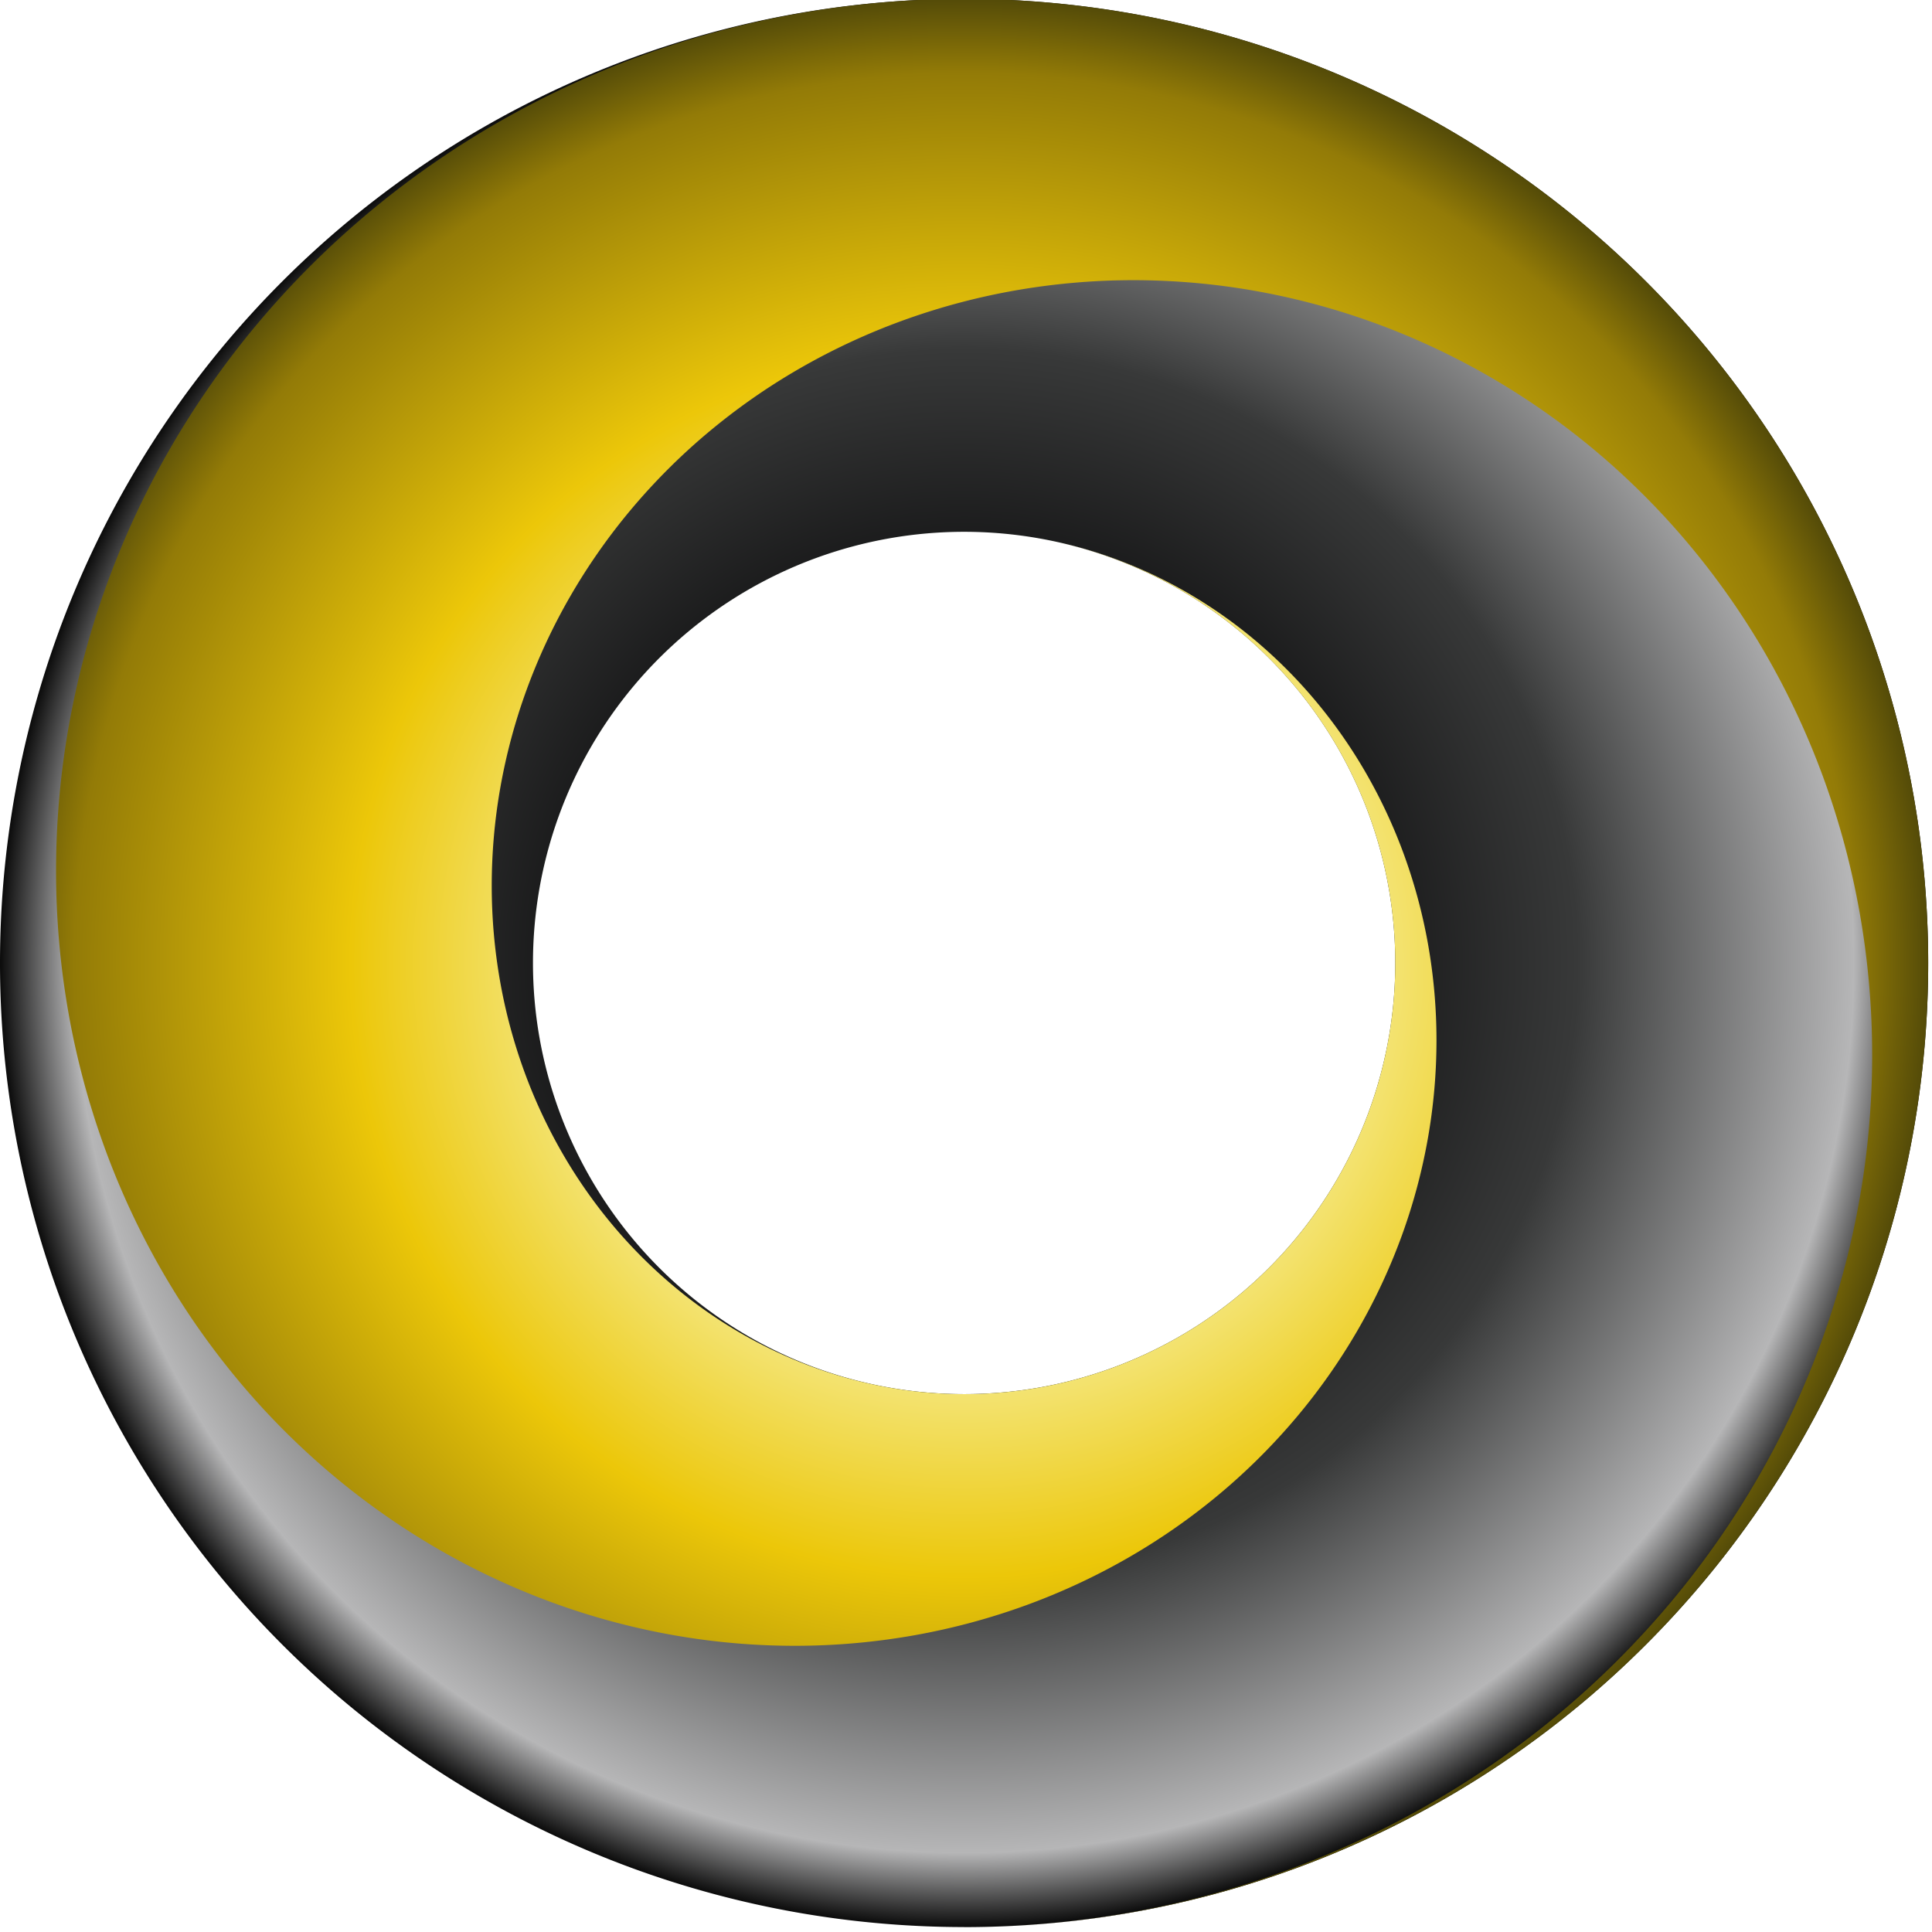 <svg xmlns="http://www.w3.org/2000/svg" viewBox="0 0 600 600"><defs><radialGradient id="a" gradientUnits="userSpaceOnUse" cy="2824" cx="1771.7" r="1771.7"><stop offset="0" stop-color="#aeaeae"/><stop offset=".351" stop-color="#0e0e0f"/><stop offset=".636" stop-color="#383939"/><stop offset=".923" stop-color="#b6b6b7"/><stop offset="1" stop-color="#0b0b0b"/></radialGradient><radialGradient id="b" gradientUnits="userSpaceOnUse" cx="1771.7" cy="2824" r="1720.2" gradientTransform="translate(-53.024 -84.52) scale(1.03)"><stop offset="0" stop-color="#fff240"/><stop offset=".351" stop-color="#f7f1a5"/><stop offset=".636" stop-color="#ecc709"/><stop offset=".923" stop-color="#937b07"/><stop offset="1" stop-color="#544b08"/></radialGradient></defs><g color="#000"><path d="M1771.7 3616.3c46.036 0 92.246-4.043 137.58-12.037a793.735 793.735 0 00133.4-35.745 793.862 793.862 0 00125.17-58.367 793.677 793.677 0 00113.13-79.216 793.782 793.782 0 0097.657-97.658 793.847 793.847 0 0079.216-113.13 793.737 793.737 0 0058.367-125.17 793.878 793.878 0 0035.745-133.4 793.808 793.808 0 0012.037-137.58c0-46.036-4.043-92.246-12.037-137.58a793.735 793.735 0 00-35.745-133.4 793.862 793.862 0 00-58.367-125.17 793.677 793.677 0 00-79.216-113.13 793.844 793.844 0 00-97.657-97.657 793.847 793.847 0 00-113.13-79.216 793.737 793.737 0 00-125.17-58.367 793.878 793.878 0 00-133.4-35.745 793.808 793.808 0 00-137.58-12.037 793.757 793.757 0 00-137.58 12.037 793.735 793.735 0 00-133.4 35.745 793.862 793.862 0 00-125.17 58.367 793.677 793.677 0 00-113.13 79.216 793.774 793.774 0 00-97.657 97.657 793.847 793.847 0 00-79.216 113.13 793.737 793.737 0 00-58.367 125.17 793.878 793.878 0 00-35.745 133.4 793.808 793.808 0 00-12.037 137.58c0 46.036 4.043 92.246 12.037 137.58a793.735 793.735 0 0035.745 133.4 793.862 793.862 0 0058.367 125.17 793.677 793.677 0 0079.216 113.13 793.922 793.922 0 0097.657 97.658 793.927 793.927 0 00113.13 79.216 793.737 793.737 0 00125.17 58.367 793.878 793.878 0 00133.4 35.745 793.808 793.808 0 00137.58 12.037zm0 979.35c-102.94 0-206.27-9.04-307.64-26.915-101.38-17.875-201.56-44.721-298.3-79.928a1775.41 1775.41 0 01-279.89-130.51c-89.19-51.4-174.16-110.9-253.01-177-78.86-66.2-152.2-139.5-218.37-218.4-66.17-78.8-125.66-163.8-177.13-253-51.47-89.1-95.31-183.1-130.52-279.8-35.204-96.8-62.049-197-79.925-298.3A1775.374 1775.374 0 010 2824.097c0-102.94 9.04-206.27 26.915-307.64 17.875-101.38 44.721-201.56 79.928-298.3a1775.41 1775.41 0 01130.51-279.89 1775.115 1775.115 0 01177.13-252.97c66.168-78.856 139.51-152.2 218.37-218.37a1774.937 1774.937 0 01252.97-177.13c89.149-51.47 183.15-95.305 279.89-130.51 96.732-35.208 196.92-62.053 298.3-79.928s204.7-26.915 307.64-26.915 206.27 9.04 307.64 26.915c101.38 17.875 201.56 44.721 298.3 79.928a1775.41 1775.41 0 01279.89 130.51 1775.115 1775.115 0 01252.97 177.13c78.856 66.168 152.2 139.51 218.37 218.37a1774.937 1774.937 0 01177.13 252.97c51.47 89.149 95.305 183.15 130.51 279.89 35.208 96.732 62.053 196.92 79.928 298.3s26.915 204.7 26.915 307.64-9.04 206.27-26.915 307.64c-17.875 101.38-44.721 201.56-79.928 298.3a1775.41 1775.41 0 01-130.51 279.89 1775.115 1775.115 0 01-177.13 252.97c-66.168 78.856-139.51 152.2-218.37 218.37a1774.937 1774.937 0 01-252.97 177.13c-89.148 51.47-183.15 95.305-279.89 130.51-96.732 35.208-196.92 62.053-298.3 79.928s-204.7 26.915-307.64 26.915z" fill="url(#a)" transform="translate(0 -178.2) scale(.169)"/><path d="M2079.3 4568.8c101.38-17.875 201.56-44.721 298.3-79.928a1775.41 1775.41 0 00279.89-130.51 1775.115 1775.115 0 00252.97-177.13c78.856-66.168 152.2-139.51 218.37-218.37a1774.937 1774.937 0 00177.13-252.97c51.47-89.148 95.305-183.15 130.51-279.89 35.208-96.732 62.053-196.92 79.928-298.3s26.915-204.7 26.915-307.64-9.04-206.27-26.915-307.64c-17.875-101.38-44.721-201.56-79.928-298.3a1775.41 1775.41 0 00-130.51-279.89 1775.115 1775.115 0 00-177.13-252.97c-66.168-78.856-139.51-152.2-218.37-218.37a1774.937 1774.937 0 00-252.97-177.13c-89.148-51.47-183.15-95.305-279.89-130.51-96.732-35.208-196.92-62.053-298.3-79.928s-204.7-26.915-307.64-26.915c-101.36 0-203.1 8.901-302.92 26.502-98.263 17.326-195.37 43.348-289.14 77.474a1693.252 1693.252 0 00-266.99 124.5 1666.164 1666.164 0 00-237.43 166.25c-72.802 61.088-140.51 128.8-201.6 201.6-60.072 71.591-114.08 148.73-160.81 229.66a1583.955 1583.955 0 00-116.48 249.8 1557.008 1557.008 0 00-70.11 261.65 1529.761 1529.761 0 00-23.196 265.13c0 87.133 7.652 174.6 22.782 260.41a1475.063 1475.063 0 0066.428 247.91 1448.157 1448.157 0 00106.46 228.31 1420.617 1420.617 0 00141.77 202.47 1393.51 1393.51 0 00171.43 171.43 1366.194 1366.194 0 00194.7 136.33 1339.161 1339.161 0 00211.12 98.448 1311.727 1311.727 0 00220.43 59.064 1284.41 1284.41 0 00222.61 19.476c72.907 0 146.09-6.403 217.89-19.063a1230.081 1230.081 0 00206.69-55.382 1202.565 1202.565 0 00189.63-88.428 1175.231 1175.231 0 00167.51-117.29 1148.18 1148.18 0 00141.25-141.25 1120.76 1120.76 0 00111.85-159.74 1093.485 1093.485 0 0080.412-172.44 1066.286 1066.286 0 0048.018-179.21 1039.186 1039.186 0 0015.756-180.1c0-58.681-5.153-117.58-15.343-175.37a984.797 984.797 0 00-44.336-165.47 957.216 957.216 0 00-70.391-150.95 929.895 929.895 0 00-92.815-132.55 902.92 902.92 0 00-111.07-111.07 875.763 875.763 0 00-124.78-87.375 848.386 848.386 0 00-133.76-62.375 821.055 821.055 0 00-137.98-36.972 793.735 793.735 0 01133.4 35.745 793.862 793.862 0 01125.17 58.367 793.677 793.677 0 01113.13 79.216 793.774 793.774 0 0197.657 97.657 793.847 793.847 0 0179.216 113.13 793.737 793.737 0 0158.367 125.17 793.878 793.878 0 0135.745 133.4 793.808 793.808 0 0112.037 137.58c0 46.036-4.043 92.246-12.037 137.58a793.735 793.735 0 01-35.745 133.4 793.862 793.862 0 01-58.367 125.17 793.677 793.677 0 01-79.216 113.13 793.922 793.922 0 01-97.657 97.658 793.927 793.927 0 01-113.13 79.216 793.737 793.737 0 01-125.17 58.367 793.878 793.878 0 01-133.4 35.745 793.808 793.808 0 01-137.58 12.037 793.757 793.757 0 01-137.58-12.037 820.95 820.95 0 01-137.98-36.972 848.053 848.053 0 01-133.76-62.375 875.278 875.278 0 01-124.78-87.375 902.92 902.92 0 01-111.07-111.07 930.186 930.186 0 01-92.815-132.55 957.508 957.508 0 01-70.391-150.95 984.4 984.4 0 01-44.336-165.47 1011.814 1011.814 0 01-15.343-175.37c0-60.262 5.292-120.75 15.757-180.1a1066.643 1066.643 0 0148.018-179.21 1093.318 1093.318 0 0180.412-172.44 1120.865 1120.865 0 01111.85-159.74 1148.18 1148.18 0 01141.25-141.25 1175.127 1175.127 0 01167.51-117.29 1202.648 1202.648 0 01189.63-88.428 1230.03 1230.03 0 01206.69-55.382 1257.165 1257.165 0 01217.89-19.063c74.488 0 149.26 6.541 222.61 19.476a1311.625 1311.625 0 01220.43 59.064 1338.661 1338.661 0 01211.12 98.448 1366.17 1366.17 0 01194.7 136.33 1393.58 1393.58 0 01171.43 171.43 1420.343 1420.343 0 01141.77 202.47 1447.859 1447.859 0 01106.46 228.31 1475.216 1475.216 0 0166.428 247.91 1502.417 1502.417 0 0122.782 260.41c0 88.714-7.79 177.76-23.196 265.13a1556.957 1556.957 0 01-70.11 261.65 1584.343 1584.343 0 01-116.48 249.8 1611.555 1611.555 0 01-160.81 229.66c-61.088 72.802-128.8 140.51-201.6 201.6-74.013 62.104-153.76 117.94-237.43 166.25a1693.406 1693.406 0 01-266.99 124.5 1720.447 1720.447 0 01-289.14 77.474 1747.731 1747.731 0 01-302.92 26.502c102.94 0 206.27-9.04 307.64-26.915z" fill="url(#b)" transform="translate(0 -178.2) scale(.169)"/></g></svg>